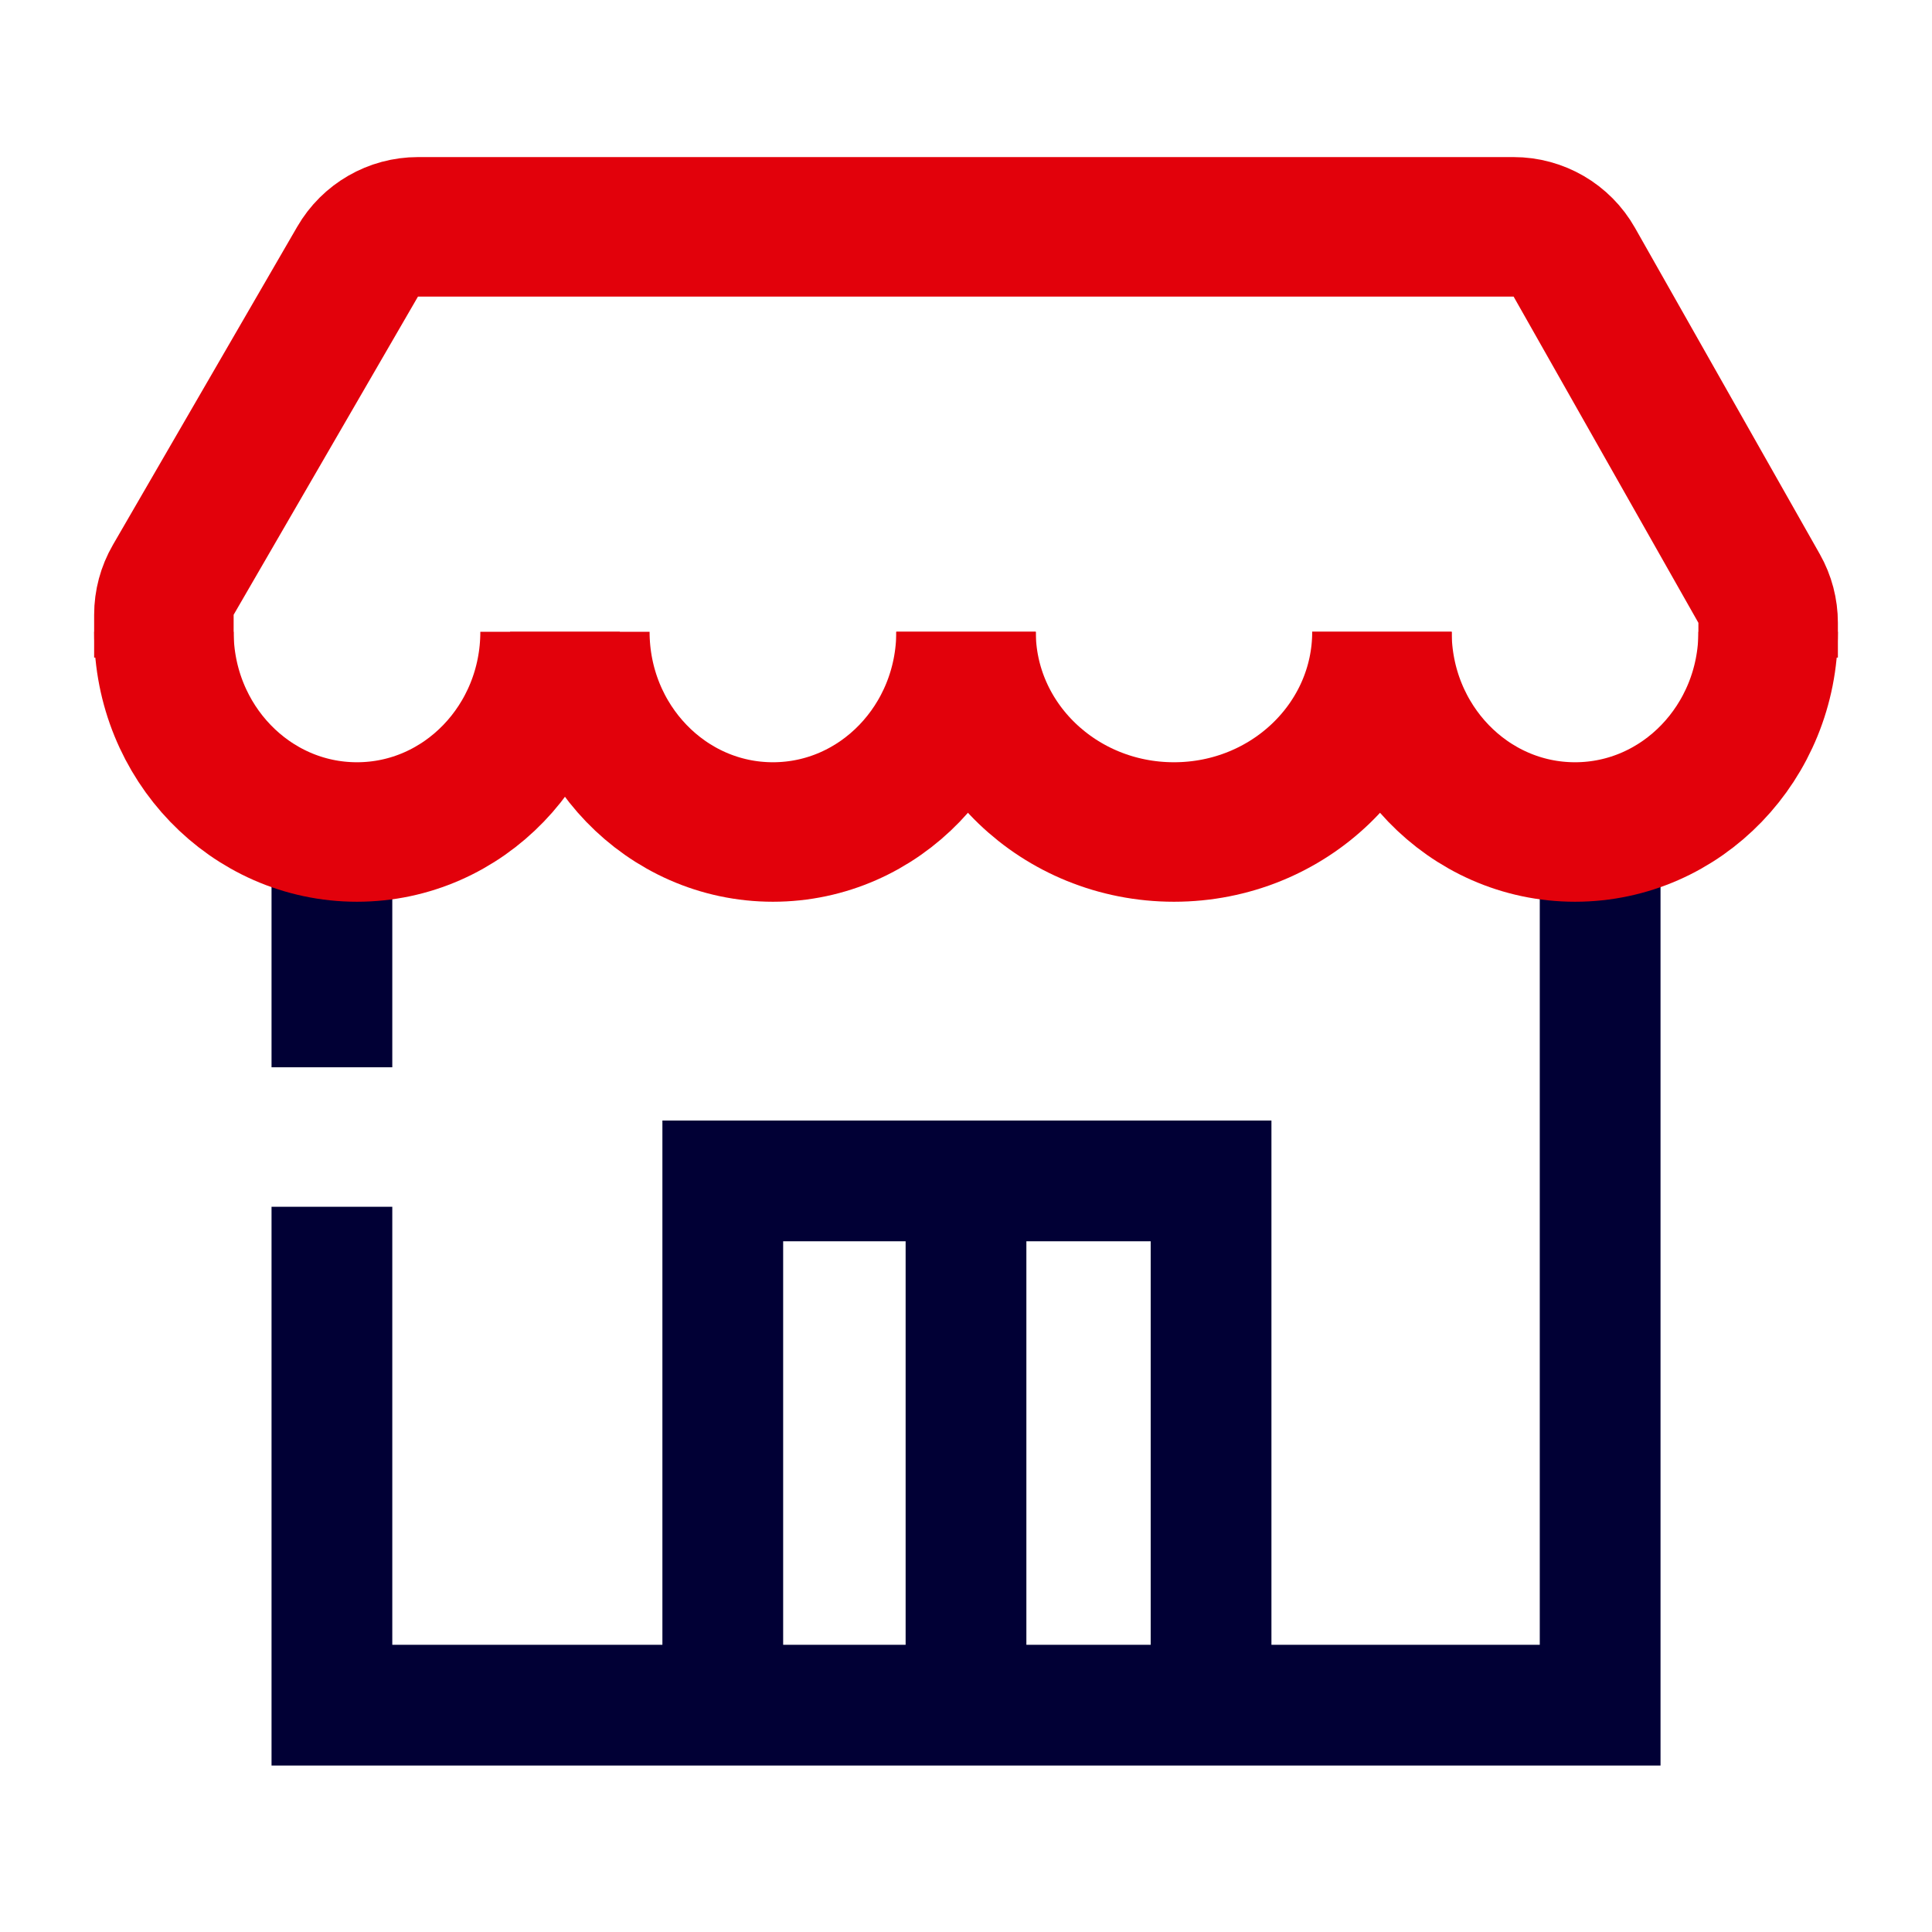 <svg width="64" height="64" viewBox="0 0 64 64" fill="none" xmlns="http://www.w3.org/2000/svg">
<path fill-rule="evenodd" clip-rule="evenodd" d="M12.995 39.976V54.486H51.007V25.903H55.007V56.486V58.486H53.007H10.995H8.995V56.486V39.976H12.995ZM12.995 35.355V25.903H8.995V35.355H12.995Z" fill="#010035"/>
<path d="M32 55.604L32 39.192" stroke="#010035" stroke-width="4"/>
<path d="M23.943 55.801V39.119H40.118V55.801" stroke="#010035" stroke-width="4"/>
<path d="M32.001 20.928C32.001 24.591 29.138 27.561 25.604 27.561C22.072 27.561 19.208 24.591 19.208 20.928" stroke="#E2010B" stroke-width="4.621"/>
<path d="M18.222 20.928C18.222 24.591 15.358 27.561 11.825 27.561C8.292 27.561 5.429 24.591 5.429 20.928" stroke="#E2010B" stroke-width="4.621"/>
<path d="M58.572 20.928C58.572 24.591 55.708 27.561 52.175 27.561C48.642 27.561 45.778 24.591 45.778 20.928" stroke="#E2010B" stroke-width="4.621"/>
<path d="M45.779 20.928C45.779 24.591 42.694 27.561 38.889 27.561C35.085 27.561 32.001 24.591 32.001 20.928" stroke="#E2010B" stroke-width="4.621"/>
<path d="M58.572 21.784V20.632C58.572 20.233 58.469 19.84 58.272 19.493L52.15 8.685C51.74 7.961 50.972 7.514 50.139 7.514H13.846C13.022 7.514 12.26 7.953 11.847 8.666L5.74 19.207C5.536 19.559 5.429 19.959 5.429 20.366V20.903V21.784" stroke="#E2010B" stroke-width="4.621"/>
</svg>
